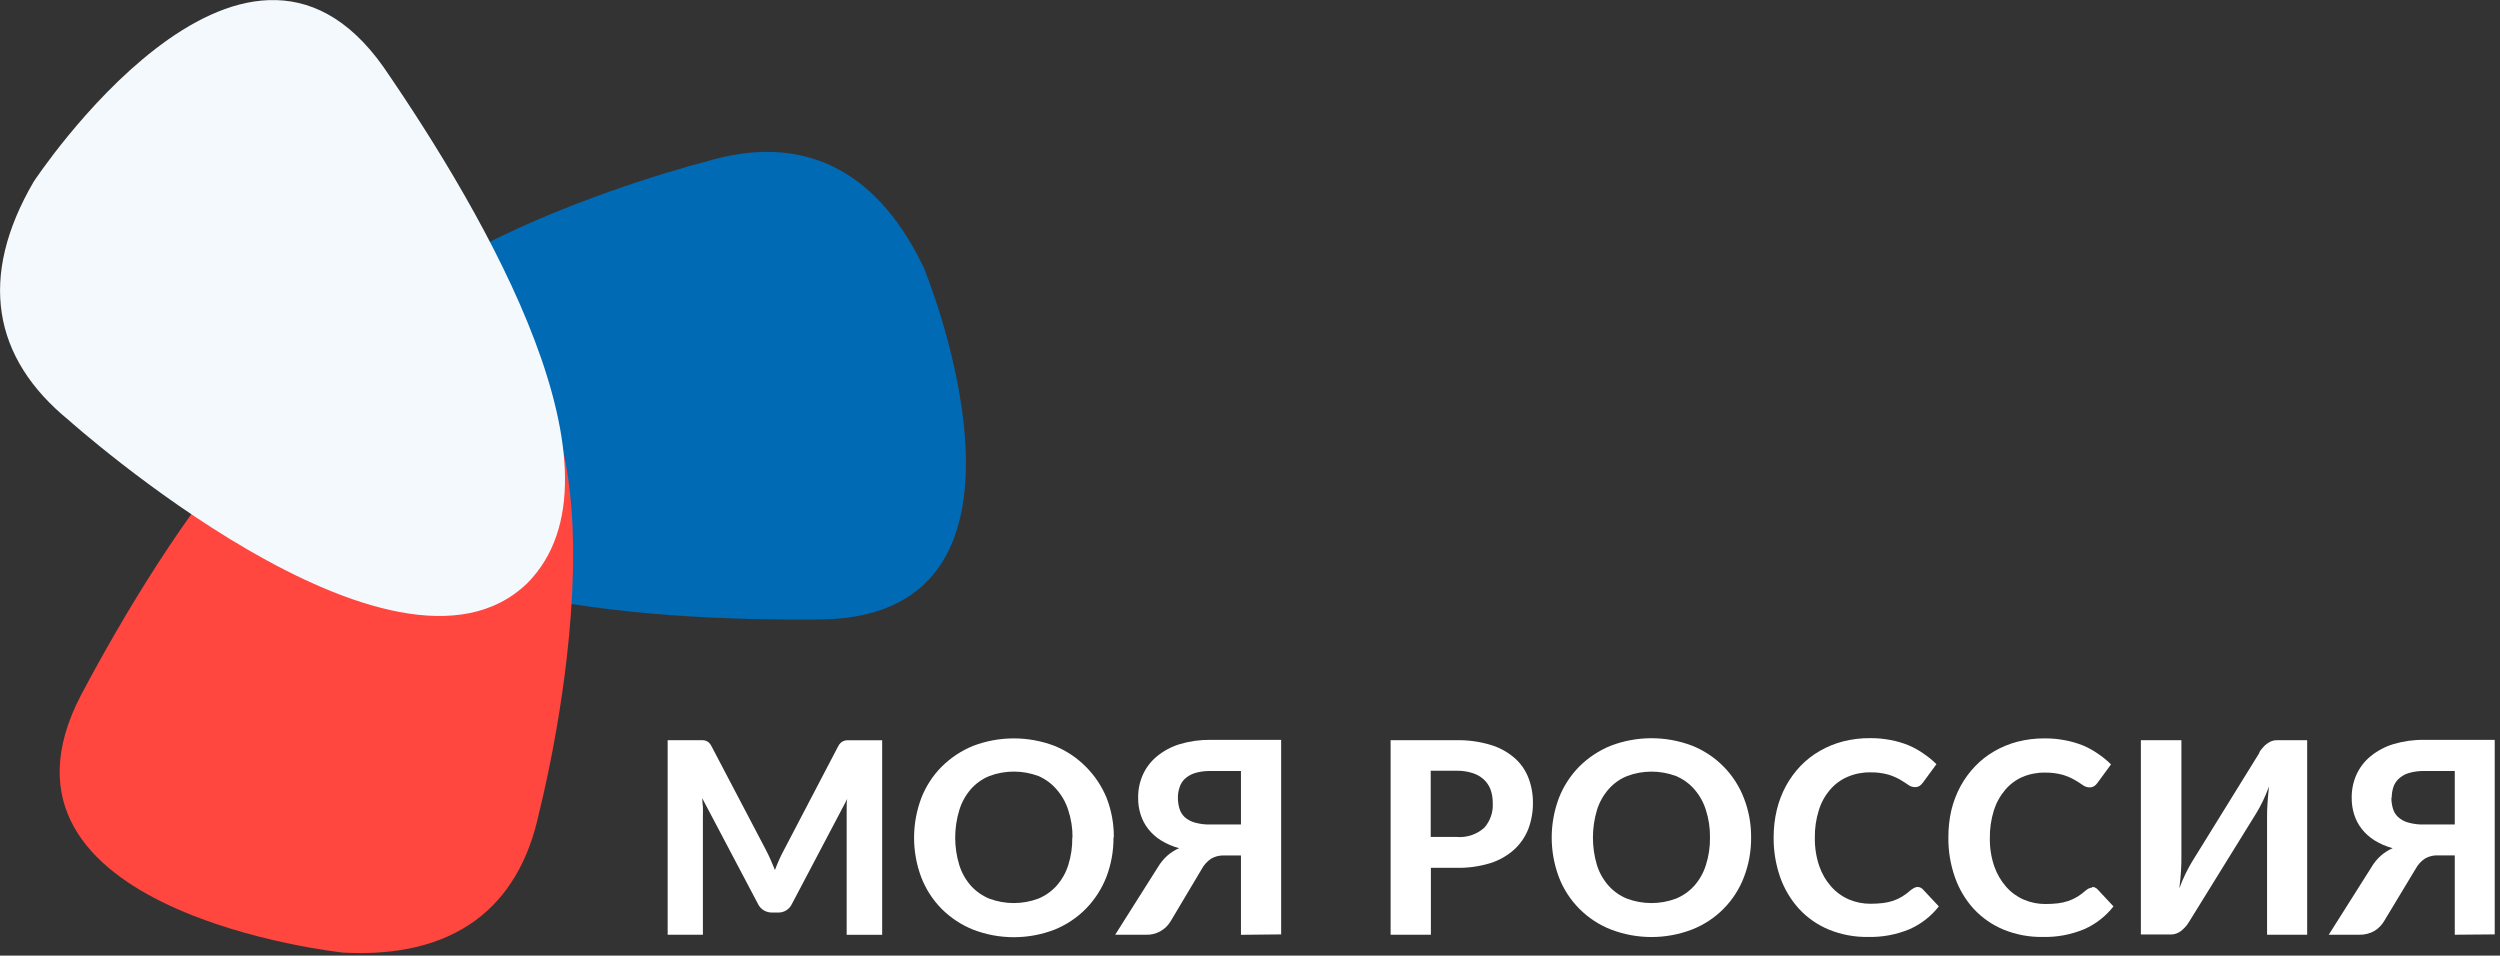 <?xml version="1.0" encoding="UTF-8"?> <svg xmlns="http://www.w3.org/2000/svg" width="293" height="112" viewBox="0 0 293 112" fill="none"><rect x="0" y="0" width="293" height="112" fill="#333333" stroke="none"/> <g clip-path="url(#clip0)"> <path d="M90.32 100.78C90.5 101.17 90.66 101.57 90.82 101.97C90.98 101.56 91.14 101.15 91.32 100.75C91.5 100.35 91.69 99.97 91.89 99.6L98.22 87.49C98.293 87.333 98.395 87.191 98.52 87.07C98.617 86.974 98.733 86.899 98.86 86.85C98.991 86.797 99.129 86.766 99.27 86.76H103.39V109.56H99.23V95.56C99.23 95.27 99.23 94.97 99.23 94.63C99.23 94.29 99.23 93.95 99.3 93.63L92.81 105.95C92.664 106.261 92.43 106.522 92.136 106.7C91.843 106.878 91.503 106.965 91.16 106.95H90.51C90.159 106.96 89.812 106.869 89.51 106.69C89.215 106.507 88.979 106.243 88.83 105.93L82.3 93.55C82.3 93.91 82.36 94.26 82.38 94.6C82.4 94.94 82.38 95.25 82.38 95.55V109.55H78.25V86.75H82.36C82.504 86.757 82.646 86.787 82.78 86.84C82.904 86.891 83.016 86.965 83.11 87.06C83.228 87.184 83.326 87.326 83.4 87.48L89.78 99.64C89.97 100.01 90.15 100.38 90.32 100.77" fill="white"></path> <path d="M125.7 98.14C125.707 97.057 125.538 95.979 125.2 94.95C124.92 94.058 124.457 93.233 123.84 92.53C123.259 91.845 122.526 91.304 121.7 90.95C119.846 90.257 117.804 90.257 115.95 90.95C115.124 91.29 114.385 91.814 113.79 92.48C113.167 93.198 112.703 94.04 112.43 94.95C111.788 97.049 111.788 99.291 112.43 101.39C112.707 102.279 113.166 103.1 113.78 103.8C114.378 104.461 115.116 104.98 115.94 105.32C117.794 106.013 119.836 106.013 121.69 105.32C122.512 104.982 123.247 104.462 123.84 103.8C124.457 103.101 124.92 102.28 125.2 101.39C125.531 100.346 125.689 99.255 125.67 98.16L125.7 98.14ZM130.5 98.16C130.515 99.746 130.23 101.32 129.66 102.8C129.12 104.176 128.311 105.431 127.28 106.49C126.234 107.553 124.982 108.39 123.6 108.95C120.524 110.137 117.116 110.137 114.04 108.95C112.658 108.394 111.403 107.564 110.35 106.51C109.313 105.456 108.503 104.2 107.97 102.82C106.85 99.832 106.85 96.538 107.97 93.55C108.502 92.173 109.313 90.92 110.35 89.87C111.405 88.817 112.66 87.984 114.04 87.42C117.119 86.246 120.521 86.246 123.6 87.42C124.981 87.982 126.233 88.819 127.28 89.88C128.321 90.924 129.143 92.165 129.7 93.53C130.269 95 130.554 96.564 130.54 98.14" fill="white"></path> <path d="M138.05 93.47C138.045 93.907 138.106 94.341 138.23 94.76C138.34 95.142 138.55 95.488 138.84 95.76C139.178 96.063 139.582 96.282 140.02 96.4C140.621 96.571 141.245 96.649 141.87 96.63H145.44V90.36H141.89C141.257 90.346 140.626 90.43 140.02 90.61C139.585 90.749 139.186 90.981 138.85 91.29C138.564 91.566 138.354 91.91 138.24 92.29C138.111 92.673 138.046 93.076 138.05 93.48V93.47ZM145.44 109.56V100.26H143.26C142.808 100.277 142.366 100.4 141.97 100.62C141.501 100.927 141.116 101.347 140.85 101.84L137.21 107.95C136.914 108.459 136.485 108.877 135.968 109.159C135.452 109.441 134.868 109.577 134.28 109.55H130.7L135.7 101.64C135.996 101.142 136.363 100.691 136.79 100.3C137.205 99.93 137.678 99.629 138.19 99.41C137.44 99.205 136.723 98.895 136.06 98.49C135.485 98.132 134.977 97.674 134.56 97.14C134.17 96.636 133.872 96.067 133.68 95.46C133.475 94.814 133.377 94.138 133.39 93.46C133.382 92.529 133.576 91.608 133.96 90.76C134.343 89.93 134.911 89.198 135.62 88.62C136.406 87.981 137.31 87.502 138.28 87.21C139.451 86.862 140.668 86.694 141.89 86.71H150.15V109.51L145.44 109.56Z" fill="white"></path> <path d="M167.7 98.09H170.7C171.286 98.142 171.877 98.075 172.435 97.891C172.994 97.707 173.51 97.41 173.95 97.02C174.302 96.624 174.571 96.162 174.743 95.66C174.915 95.159 174.985 94.629 174.95 94.1C174.957 93.573 174.873 93.048 174.7 92.55C174.533 92.097 174.262 91.69 173.91 91.36C173.528 91.012 173.074 90.753 172.58 90.6C171.966 90.407 171.324 90.316 170.68 90.33H167.68V98.09H167.7ZM167.7 101.71V109.55H162.98V86.75H170.7C172.054 86.727 173.403 86.912 174.7 87.3C175.731 87.606 176.686 88.127 177.5 88.83C178.225 89.462 178.784 90.262 179.13 91.16C179.49 92.098 179.669 93.095 179.66 94.1C179.669 95.152 179.483 96.196 179.11 97.18C178.744 98.1 178.173 98.924 177.44 99.59C176.644 100.294 175.711 100.825 174.7 101.15C173.405 101.547 172.055 101.736 170.7 101.71H167.7Z" fill="white"></path> <path d="M200.41 98.14C200.426 97.051 200.264 95.967 199.93 94.93C199.653 94.038 199.194 93.214 198.58 92.51C197.99 91.83 197.251 91.296 196.42 90.95C194.575 90.262 192.544 90.262 190.7 90.95C189.871 91.285 189.131 91.809 188.54 92.48C187.91 93.196 187.439 94.038 187.16 94.95C186.534 97.051 186.534 99.289 187.16 101.39C187.44 102.28 187.903 103.101 188.52 103.8C189.114 104.465 189.853 104.985 190.68 105.32C192.53 106.013 194.569 106.013 196.42 105.32C197.245 104.982 197.983 104.463 198.58 103.8C199.193 103.1 199.653 102.279 199.93 101.39C200.264 100.346 200.426 99.256 200.41 98.16V98.14ZM205.23 98.16C205.245 99.746 204.96 101.32 204.39 102.8C203.862 104.187 203.05 105.449 202.007 106.504C200.963 107.56 199.711 108.386 198.33 108.93C195.257 110.117 191.853 110.117 188.78 108.93C187.397 108.386 186.142 107.56 185.095 106.505C184.048 105.449 183.233 104.188 182.7 102.8C181.58 99.811 181.58 96.519 182.7 93.53C183.236 92.155 184.046 90.903 185.08 89.85C186.137 88.794 187.395 87.961 188.78 87.4C191.855 86.226 195.255 86.226 198.33 87.4C199.709 87.952 200.96 88.784 202.003 89.842C203.045 90.9 203.858 92.163 204.39 93.55C204.959 95.02 205.244 96.584 205.23 98.16" fill="white"></path> <path d="M224.7 103.95C224.824 103.947 224.946 103.971 225.06 104.019C225.174 104.067 225.276 104.139 225.36 104.23L227.23 106.23C226.325 107.39 225.146 108.307 223.8 108.9C222.255 109.542 220.592 109.852 218.92 109.81C217.343 109.835 215.778 109.539 214.32 108.94C212.998 108.39 211.811 107.561 210.84 106.51C209.871 105.437 209.124 104.183 208.64 102.82C208.116 101.319 207.855 99.739 207.87 98.15C207.868 97.063 207.992 95.979 208.24 94.92C208.476 93.937 208.839 92.989 209.32 92.1C209.784 91.254 210.356 90.47 211.02 89.77C211.687 89.08 212.447 88.487 213.28 88.01C214.138 87.514 215.06 87.137 216.02 86.89C217.056 86.628 218.121 86.5 219.19 86.51C219.989 86.505 220.786 86.579 221.57 86.73C222.285 86.863 222.986 87.067 223.66 87.34C224.295 87.606 224.899 87.941 225.46 88.34C225.995 88.698 226.494 89.106 226.95 89.56L225.36 91.73C225.261 91.869 225.139 91.991 225 92.09C224.822 92.206 224.612 92.262 224.4 92.25C224.125 92.241 223.859 92.147 223.64 91.98C223.38 91.8 223.07 91.6 222.7 91.38C222.257 91.129 221.787 90.928 221.3 90.78C220.606 90.591 219.889 90.503 219.17 90.52C218.27 90.508 217.377 90.685 216.55 91.04C215.76 91.374 215.058 91.888 214.5 92.54C213.892 93.241 213.439 94.062 213.17 94.95C212.839 96.001 212.68 97.098 212.7 98.2C212.682 99.314 212.854 100.424 213.21 101.48C213.512 102.371 213.988 103.194 214.61 103.9C215.181 104.549 215.887 105.065 216.68 105.41C217.483 105.752 218.347 105.926 219.22 105.92C219.704 105.921 220.189 105.894 220.67 105.84C221.081 105.791 221.487 105.701 221.88 105.57C222.246 105.444 222.598 105.279 222.93 105.08C223.287 104.863 223.621 104.611 223.93 104.33C224.043 104.24 224.163 104.159 224.29 104.09C224.415 104.014 224.555 103.966 224.7 103.95Z" fill="white"></path> <path d="M245.17 103.95C245.294 103.945 245.417 103.968 245.531 104.016C245.645 104.064 245.747 104.138 245.83 104.23L247.7 106.23C246.795 107.39 245.616 108.307 244.27 108.9C242.725 109.543 241.062 109.853 239.39 109.81C237.813 109.835 236.248 109.539 234.79 108.94C233.469 108.388 232.283 107.56 231.31 106.51C230.341 105.438 229.596 104.184 229.12 102.82C228.591 101.321 228.33 99.74 228.35 98.15C228.344 97.073 228.461 96 228.7 94.95C228.936 93.967 229.299 93.019 229.78 92.13C230.244 91.281 230.819 90.498 231.49 89.8C232.151 89.108 232.909 88.515 233.74 88.04C234.598 87.544 235.52 87.167 236.48 86.92C237.516 86.658 238.581 86.53 239.65 86.54C240.449 86.535 241.246 86.608 242.03 86.76C242.748 86.894 243.452 87.098 244.13 87.37C244.764 87.638 245.367 87.973 245.93 88.37C246.462 88.728 246.957 89.136 247.41 89.59L245.82 91.76C245.721 91.899 245.599 92.021 245.46 92.12C245.285 92.234 245.078 92.29 244.87 92.28C244.591 92.273 244.322 92.178 244.1 92.01C243.85 91.83 243.53 91.63 243.16 91.41C242.717 91.159 242.247 90.958 241.76 90.81C241.066 90.621 240.349 90.533 239.63 90.55C238.73 90.539 237.837 90.716 237.01 91.07C236.237 91.411 235.553 91.924 235.01 92.57C234.409 93.276 233.957 94.096 233.68 94.98C233.354 96.032 233.195 97.129 233.21 98.23C233.192 99.344 233.364 100.454 233.72 101.51C234.025 102.4 234.501 103.222 235.12 103.93C235.691 104.579 236.397 105.095 237.19 105.44C237.993 105.782 238.857 105.956 239.73 105.95C240.214 105.951 240.699 105.925 241.18 105.87C241.591 105.821 241.997 105.731 242.39 105.6C242.759 105.474 243.114 105.309 243.45 105.11C243.807 104.893 244.142 104.642 244.45 104.36C244.565 104.267 244.689 104.187 244.82 104.12C244.945 104.06 245.081 104.029 245.22 104.03" fill="white"></path> <path d="M264.78 88.18C264.89 87.998 265.017 87.828 265.16 87.67C265.299 87.494 265.461 87.336 265.64 87.2C265.813 87.069 266.001 86.958 266.2 86.87C266.407 86.789 266.628 86.748 266.85 86.75H270.4V109.55H265.7V95.95C265.7 95.38 265.7 94.79 265.75 94.17C265.8 93.55 265.84 92.89 265.93 92.17C265.7 92.79 265.46 93.36 265.2 93.9C264.94 94.44 264.68 94.9 264.44 95.3L256.54 108.07C256.429 108.254 256.302 108.428 256.16 108.59C256.01 108.757 255.85 108.914 255.68 109.06C255.511 109.198 255.322 109.309 255.12 109.39C254.911 109.478 254.687 109.522 254.46 109.52H250.91V86.75H255.66V100.34C255.66 100.91 255.66 101.5 255.61 102.12C255.56 102.74 255.52 103.4 255.42 104.12C255.63 103.53 255.874 102.952 256.15 102.39C256.42 101.85 256.67 101.39 256.91 100.99L264.82 88.2L264.78 88.18Z" fill="white"></path> <path d="M280.27 93.47C280.265 93.907 280.326 94.341 280.45 94.76C280.555 95.144 280.767 95.491 281.06 95.76C281.396 96.065 281.801 96.284 282.24 96.4C282.841 96.571 283.465 96.649 284.09 96.63H287.7V90.36H284.15C283.517 90.346 282.886 90.43 282.28 90.61C281.843 90.745 281.443 90.977 281.11 91.29C280.821 91.565 280.608 91.909 280.49 92.29C280.369 92.675 280.308 93.076 280.31 93.48L280.27 93.47ZM287.7 109.55V100.25H285.51C285.061 100.268 284.622 100.391 284.23 100.61C283.761 100.917 283.376 101.336 283.11 101.83L279.42 107.95C279.137 108.431 278.738 108.833 278.26 109.12C277.722 109.418 277.114 109.566 276.5 109.55H272.93L277.93 101.64C278.222 101.14 278.59 100.688 279.02 100.3C279.435 99.93 279.908 99.629 280.42 99.41C279.67 99.207 278.952 98.897 278.29 98.49C277.715 98.131 277.207 97.674 276.79 97.14C276.396 96.639 276.098 96.069 275.91 95.46C275.705 94.814 275.607 94.138 275.62 93.46C275.612 92.529 275.806 91.608 276.19 90.76C276.571 89.928 277.139 89.196 277.85 88.62C278.636 87.981 279.54 87.502 280.51 87.21C281.681 86.862 282.898 86.693 284.12 86.71H292.38V109.51L287.7 109.55Z" fill="white"></path> <path d="M108.17 31.12C108.17 31.12 125.28 72.01 96.44 72.6C75.1 72.83 40.37 70.51 36.82 52.82C33 31.48 82.7 18.95 82.7 18.95C93.7 15.61 102.54 19.51 108.16 31.16" fill="#006AB5"></path> <path d="M40.24 111.65C40.24 111.65 -3.84 107 9.51 81.43C19.51 62.61 38.29 33.27 55.51 38.66C76.06 45.56 63.19 95.2 63.19 95.2C60.84 106.44 53.19 112.33 40.24 111.65" fill="#FF463F"></path> <path d="M3.95 21.29C3.95 21.29 28.31 -15.71 44.95 7.86C57.02 25.43 74.49 55.53 61.8 68.35C46.23 83.44 8.04 49.23 8.04 49.23C-0.87 41.95 -2.57 32.46 3.95 21.29Z" fill="#F4F9FD"></path> </g> <defs> <clipPath id="clip0"> <rect width="292.37" height="111.71" fill="white"></rect> </clipPath> </defs> </svg> 